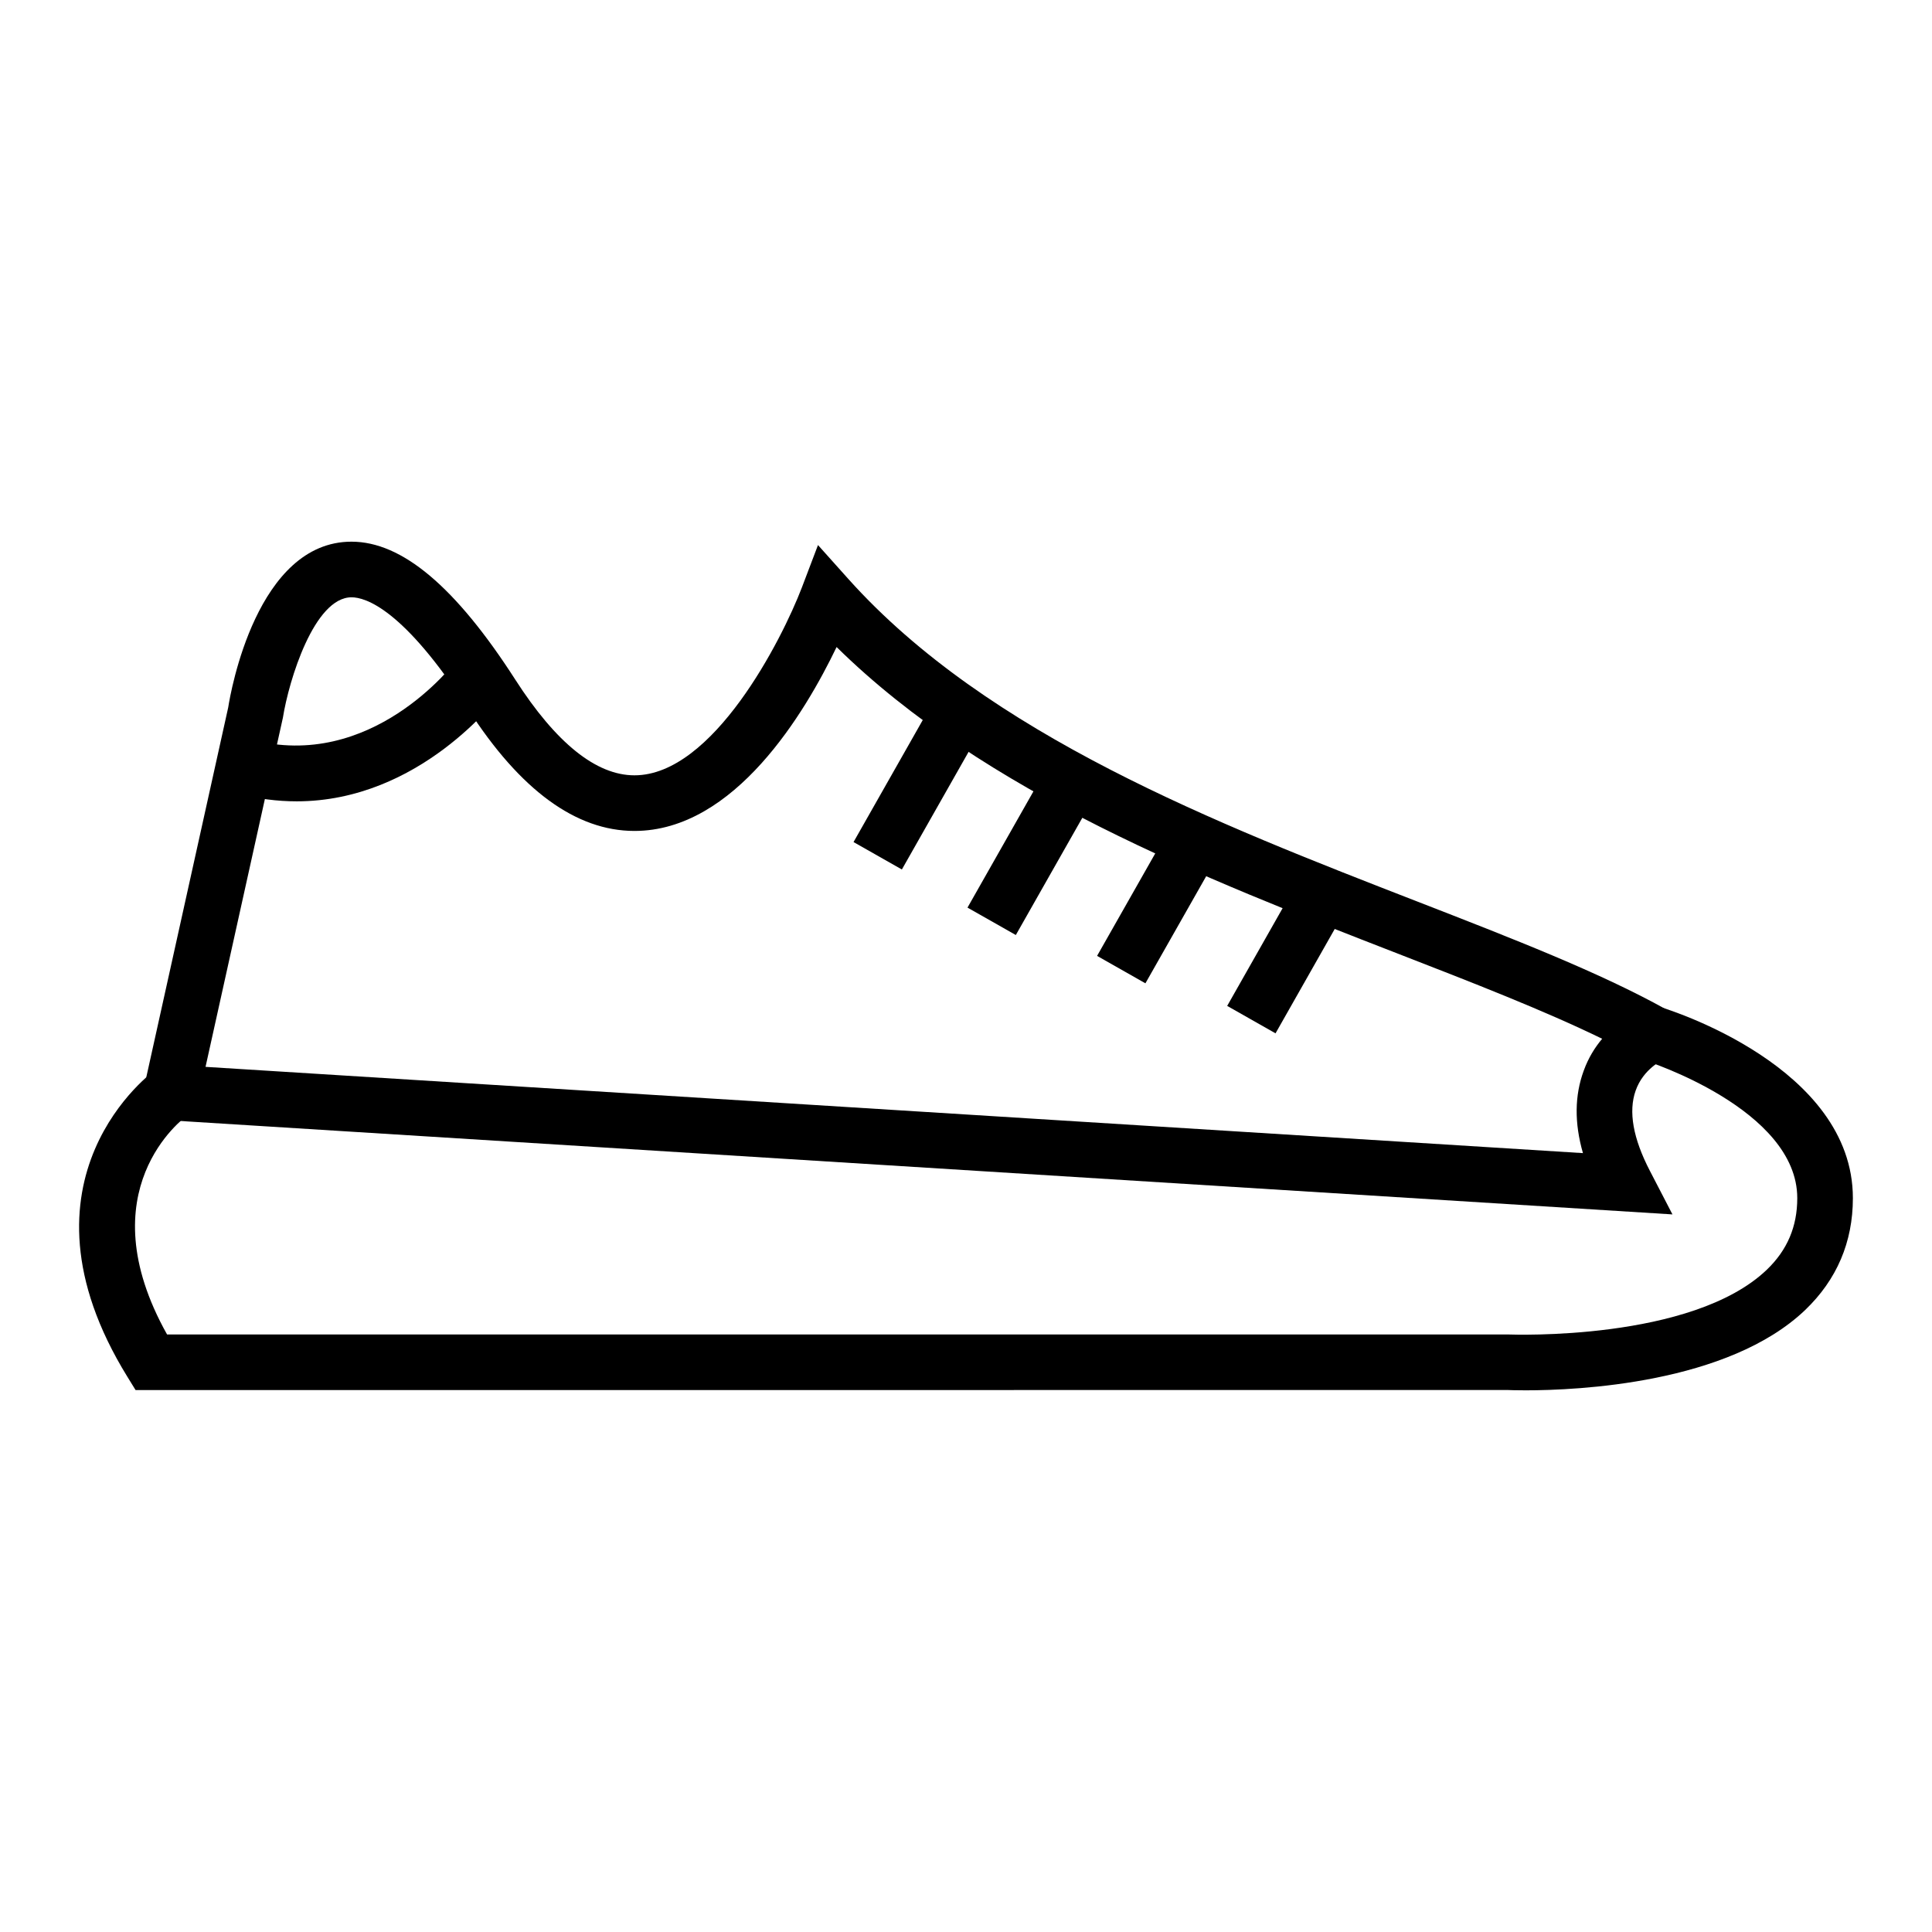 <?xml version="1.0" encoding="UTF-8"?>
<!-- Uploaded to: ICON Repo, www.iconrepo.com, Generator: ICON Repo Mixer Tools -->
<svg fill="#000000" width="800px" height="800px" version="1.1" viewBox="144 144 512 512" xmlns="http://www.w3.org/2000/svg">
 <g>
  <path d="m587.22 465.83-406.86-25.473 24.121-108.89c0.629-4.086 7.598-43.918 32.668-43.918 13.387 0 27.574 11.945 43.379 36.512 10.82 16.863 21.473 25.406 31.605 25.406 20.809 0 39.059-35.902 44.355-49.73l4.289-11.289 8.062 9.004c37.016 41.281 97.547 64.789 150.94 85.531 24.812 9.645 48.27 18.75 65.859 28.566l13.441 7.477-14.246 5.785c-0.141 0.059-5.324 2.383-7.371 8.219-1.953 5.508-0.691 12.656 3.773 21.25zm-388.75-39.102 365.03 22.859c-2.301-7.981-2.211-15.289 0.203-21.84 1.234-3.422 2.992-6.211 4.891-8.465-15.395-7.5-34.336-14.863-54.168-22.566-51.402-19.977-109.27-42.441-148.72-81.246-8.293 17.27-27 48.738-53.566 48.738-15.488 0-30.277-10.82-44.008-32.172-17.27-26.852-27.402-29.746-30.969-29.746-9.871 0-16.605 21.922-18.191 31.91z"/>
  <path d="m548.28 512.45c-2.676 0-4.344-0.066-4.691-0.082l-363.66 0.016-2.156-3.5c-32.496-52.664 7.023-81.102 7.426-81.379l8.488 12.062c-1.152 0.816-26.828 19.875-5.41 58.086h355.62c0.719 0.012 48.473 1.84 68.332-17.168 5.41-5.195 8.066-11.406 8.066-18.973 0-23.582-39.957-36.352-40.359-36.465l4.262-14.105c2.074 0.625 50.836 15.801 50.836 50.574 0 11.652-4.262 21.617-12.637 29.641-20.438 19.535-60.359 21.293-74.117 21.293z"/>
  <path d="m222.6 356.36c-5.039 0-10.363-0.645-15.922-2.144l3.828-14.234c31.895 8.543 53.742-20 54.664-21.234l11.828 8.766c-0.98 1.344-21.707 28.848-54.398 28.848z"/>
  <path d="m389.9 332.42 12.809 7.266-19.703 34.734-12.809-7.266z"/>
  <path d="m420.1 349.79 12.809 7.266-19.703 34.734-12.809-7.266z"/>
  <path d="m454.45 362.59 12.809 7.269-19.711 34.73-12.809-7.269z"/>
  <path d="m488.92 375.84 12.812 7.269-19.703 34.734-12.812-7.269z"/>
 </g>
</svg>